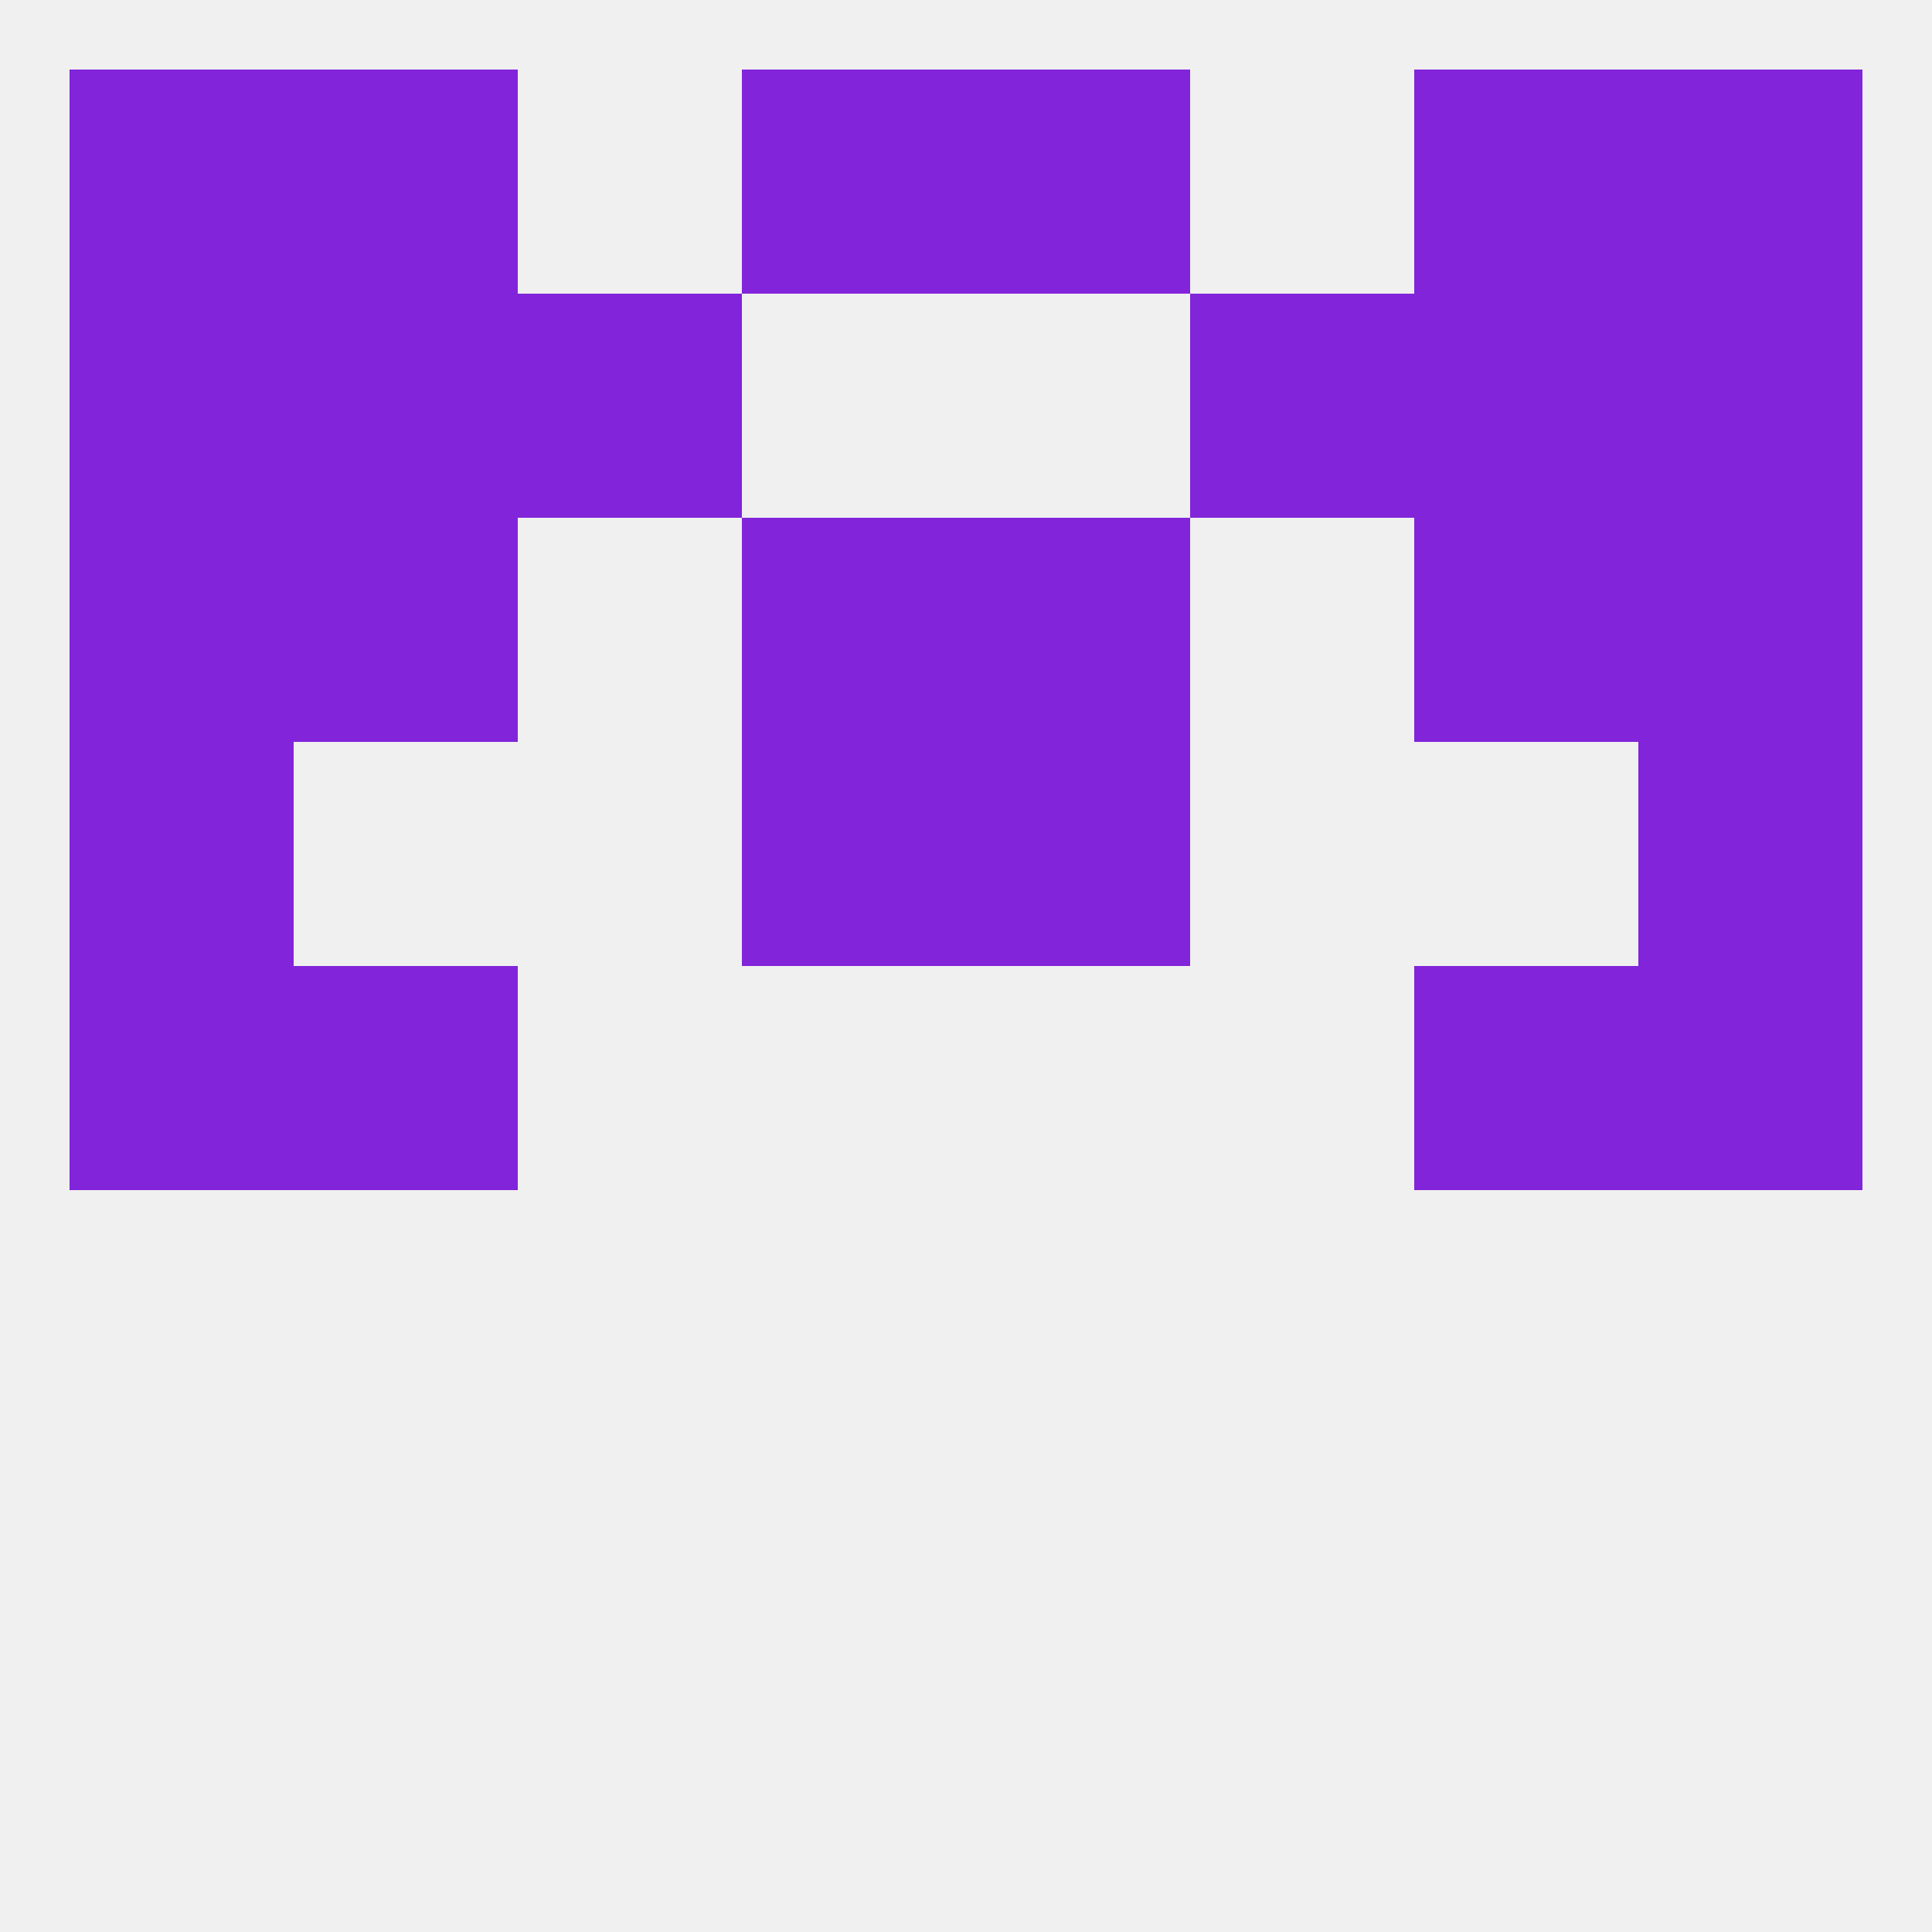 
<!--   <?xml version="1.0"?> -->
<svg version="1.1" baseprofile="full" xmlns="http://www.w3.org/2000/svg" xmlns:xlink="http://www.w3.org/1999/xlink" xmlns:ev="http://www.w3.org/2001/xml-events" width="250" height="250" viewBox="0 0 250 250" >
	<rect width="100%" height="100%" fill="rgba(240,240,240,255)"/>

	<rect x="212" y="125" width="29" height="29" fill="rgba(130,36,218,255)"/>
	<rect x="38" y="125" width="29" height="29" fill="rgba(130,36,218,255)"/>
	<rect x="183" y="125" width="29" height="29" fill="rgba(130,36,218,255)"/>
	<rect x="9" y="125" width="29" height="29" fill="rgba(130,36,218,255)"/>
	<rect x="125" y="96" width="29" height="29" fill="rgba(130,36,218,255)"/>
	<rect x="9" y="96" width="29" height="29" fill="rgba(130,36,218,255)"/>
	<rect x="212" y="96" width="29" height="29" fill="rgba(130,36,218,255)"/>
	<rect x="96" y="96" width="29" height="29" fill="rgba(130,36,218,255)"/>
	<rect x="183" y="67" width="29" height="29" fill="rgba(130,36,218,255)"/>
	<rect x="96" y="67" width="29" height="29" fill="rgba(130,36,218,255)"/>
	<rect x="125" y="67" width="29" height="29" fill="rgba(130,36,218,255)"/>
	<rect x="9" y="67" width="29" height="29" fill="rgba(130,36,218,255)"/>
	<rect x="212" y="67" width="29" height="29" fill="rgba(130,36,218,255)"/>
	<rect x="38" y="67" width="29" height="29" fill="rgba(130,36,218,255)"/>
	<rect x="67" y="38" width="29" height="29" fill="rgba(130,36,218,255)"/>
	<rect x="154" y="38" width="29" height="29" fill="rgba(130,36,218,255)"/>
	<rect x="38" y="38" width="29" height="29" fill="rgba(130,36,218,255)"/>
	<rect x="183" y="38" width="29" height="29" fill="rgba(130,36,218,255)"/>
	<rect x="9" y="38" width="29" height="29" fill="rgba(130,36,218,255)"/>
	<rect x="212" y="38" width="29" height="29" fill="rgba(130,36,218,255)"/>
	<rect x="38" y="9" width="29" height="29" fill="rgba(130,36,218,255)"/>
	<rect x="183" y="9" width="29" height="29" fill="rgba(130,36,218,255)"/>
	<rect x="9" y="9" width="29" height="29" fill="rgba(130,36,218,255)"/>
	<rect x="212" y="9" width="29" height="29" fill="rgba(130,36,218,255)"/>
	<rect x="96" y="9" width="29" height="29" fill="rgba(130,36,218,255)"/>
	<rect x="125" y="9" width="29" height="29" fill="rgba(130,36,218,255)"/>
</svg>